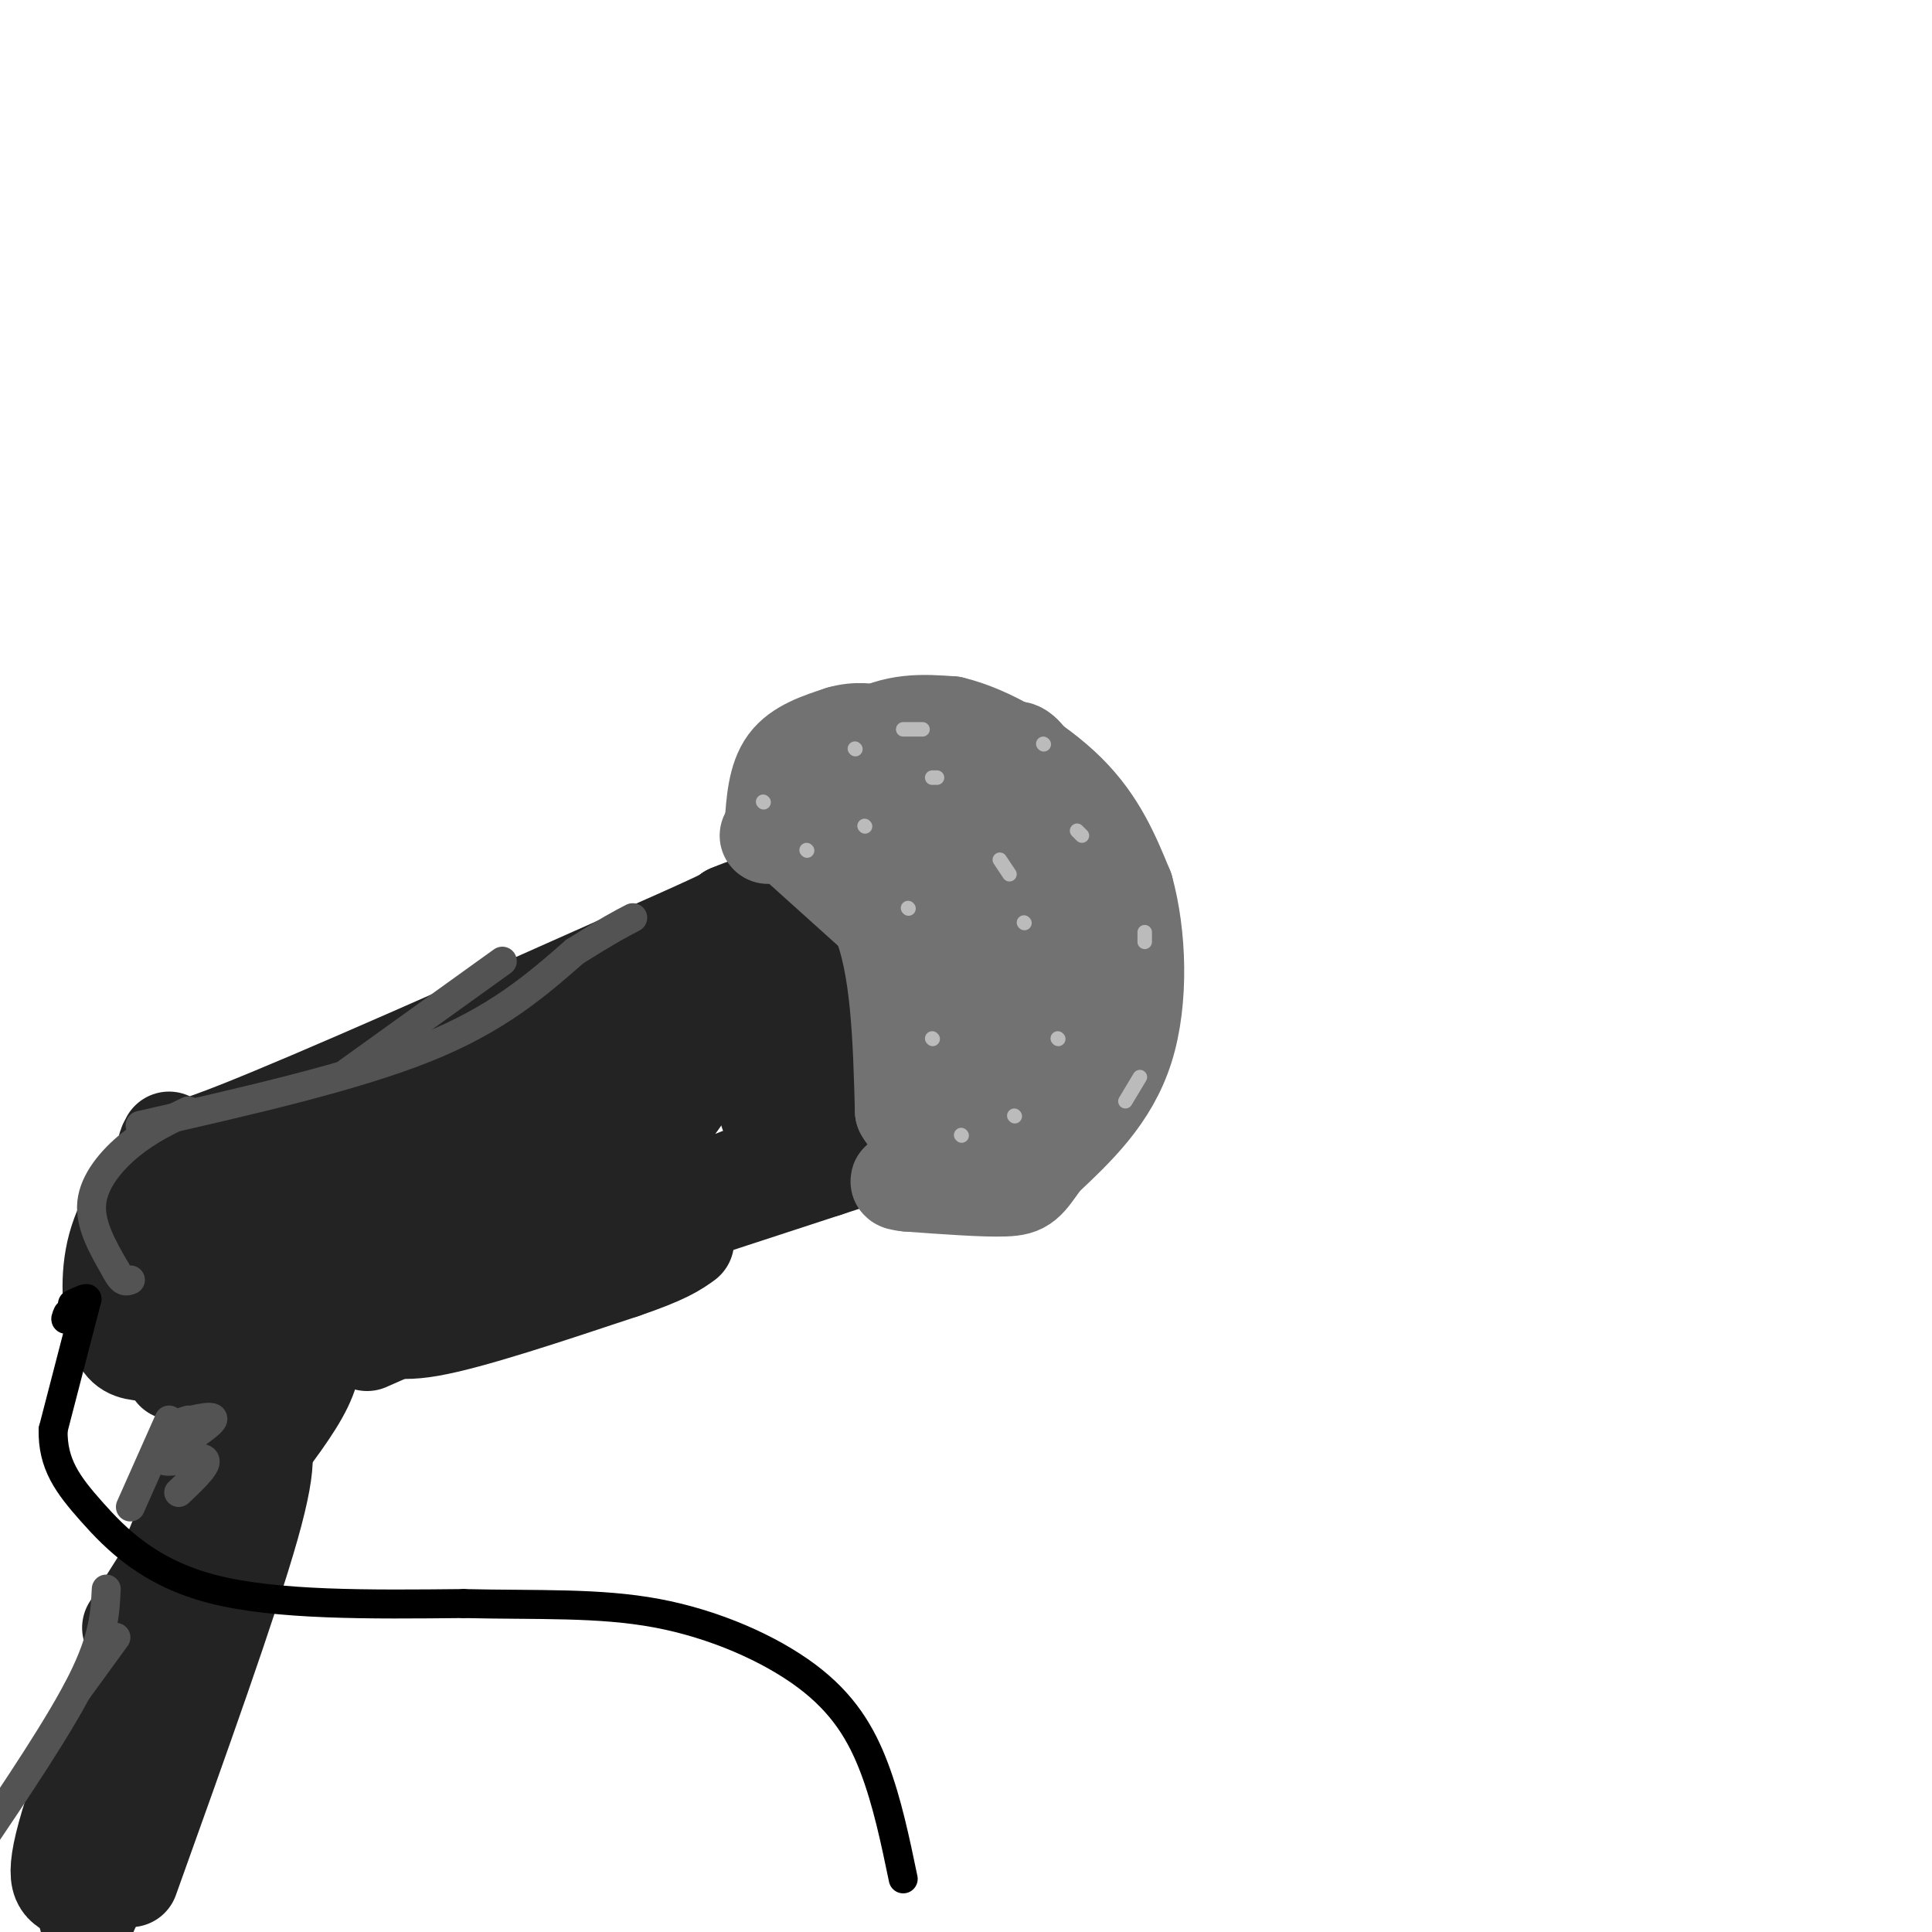 <svg viewBox='0 0 400 400' version='1.1' xmlns='http://www.w3.org/2000/svg' xmlns:xlink='http://www.w3.org/1999/xlink'><g fill='none' stroke='rgb(35,35,35)' stroke-width='20' stroke-linecap='round' stroke-linejoin='round'><path d='M18,397c6.583,-14.333 13.167,-28.667 19,-45c5.833,-16.333 10.917,-34.667 16,-53'/><path d='M54,297c-3.222,10.822 -6.444,21.644 -12,36c-5.556,14.356 -13.444,32.244 -18,41c-4.556,8.756 -5.778,8.378 -7,8'/><path d='M14,391c-1.833,-1.167 -3.667,-2.333 2,-19c5.667,-16.667 18.833,-48.833 32,-81'/><path d='M53,297c1.667,1.833 3.333,3.667 -1,19c-4.333,15.333 -14.667,44.167 -25,73'/><path d='M34,240c-4.137,5.833 -8.274,11.667 -10,18c-1.726,6.333 -1.042,13.167 0,17c1.042,3.833 2.440,4.667 5,5c2.560,0.333 6.280,0.167 10,0'/><path d='M39,280c3.357,-8.607 6.750,-30.125 5,-37c-1.750,-6.875 -8.643,0.893 -11,9c-2.357,8.107 -0.179,16.554 2,25'/><path d='M35,277c1.111,3.844 2.889,0.956 4,-2c1.111,-2.956 1.556,-5.978 2,-9'/><path d='M44,237c20.167,-6.417 40.333,-12.833 55,-19c14.667,-6.167 23.833,-12.083 33,-18'/><path d='M132,200c5.667,-3.000 3.333,-1.500 1,0'/><path d='M36,284c14.200,-4.067 28.400,-8.133 36,-9c7.600,-0.867 8.600,1.467 17,0c8.400,-1.467 24.200,-6.733 40,-12'/><path d='M129,263c8.833,-3.000 10.917,-4.500 13,-6'/><path d='M67,276c0.000,0.000 104.000,-34.000 104,-34'/><path d='M171,242c17.333,-5.667 8.667,-2.833 0,0'/><path d='M35,236c-1.250,2.250 -2.500,4.500 14,-2c16.500,-6.500 50.750,-21.750 85,-37'/><path d='M134,197c17.000,-7.500 17.000,-7.750 17,-8'/><path d='M151,189c3.762,-1.607 4.667,-1.625 6,-2c1.333,-0.375 3.095,-1.107 6,4c2.905,5.107 6.952,16.054 11,27'/><path d='M174,218c1.667,7.833 0.333,13.917 -1,20'/><path d='M45,257c32.400,-15.667 64.800,-31.333 82,-39c17.200,-7.667 19.200,-7.333 21,-6c1.800,1.333 3.400,3.667 5,6'/><path d='M153,218c0.974,0.445 0.907,-1.441 2,-2c1.093,-0.559 3.344,0.211 4,5c0.656,4.789 -0.285,13.597 0,7c0.285,-6.597 1.796,-28.599 -5,-31c-6.796,-2.401 -21.898,14.800 -37,32'/><path d='M117,229c-12.703,7.949 -25.962,11.821 -41,19c-15.038,7.179 -31.856,17.663 -21,15c10.856,-2.663 49.388,-18.475 68,-27c18.612,-8.525 17.306,-9.762 16,-11'/><path d='M139,225c4.600,-3.593 8.100,-7.076 5,-2c-3.100,5.076 -12.800,18.711 -26,29c-13.200,10.289 -29.900,17.232 -19,13c10.900,-4.232 49.400,-19.638 63,-25c13.600,-5.362 2.300,-0.681 -9,4'/><path d='M153,244c-14.333,6.333 -45.667,20.167 -77,34'/><path d='M62,275c0.000,0.000 -23.000,46.000 -23,46'/><path d='M52,303c4.417,-5.750 8.833,-11.500 11,-16c2.167,-4.500 2.083,-7.750 2,-11'/><path d='M63,280c0.000,0.000 -36.000,57.000 -36,57'/></g>
<g fill='none' stroke='rgb(114,114,114)' stroke-width='20' stroke-linecap='round' stroke-linejoin='round'><path d='M160,171c0.333,-4.917 0.667,-9.833 3,-13c2.333,-3.167 6.667,-4.583 11,-6'/><path d='M174,152c3.333,-1.000 6.167,-0.500 9,0'/><path d='M159,173c6.833,-8.083 13.667,-16.167 20,-20c6.333,-3.833 12.167,-3.417 18,-3'/><path d='M197,150c7.600,1.756 17.600,7.644 24,14c6.400,6.356 9.200,13.178 12,20'/><path d='M233,184c2.622,9.422 3.178,22.978 0,33c-3.178,10.022 -10.089,16.511 -17,23'/><path d='M216,240c-3.533,4.956 -3.867,5.844 -8,6c-4.133,0.156 -12.067,-0.422 -20,-1'/><path d='M188,245c-3.333,-0.333 -1.667,-0.667 0,-1'/><path d='M172,168c0.000,0.000 4.000,7.000 4,7'/><path d='M162,172c0.000,0.000 20.000,18.000 20,18'/><path d='M182,190c4.167,9.667 4.583,24.833 5,40'/><path d='M187,230c3.523,6.408 9.831,2.429 15,2c5.169,-0.429 9.199,2.692 11,-6c1.801,-8.692 1.372,-29.198 0,-40c-1.372,-10.802 -3.686,-11.901 -6,-13'/><path d='M207,173c-4.156,-4.933 -11.547,-10.767 -16,-12c-4.453,-1.233 -5.967,2.133 -7,5c-1.033,2.867 -1.586,5.233 2,12c3.586,6.767 11.310,17.933 15,26c3.690,8.067 3.345,13.033 3,18'/><path d='M204,222c2.384,1.162 6.843,-4.932 10,-16c3.157,-11.068 5.012,-27.109 3,-38c-2.012,-10.891 -7.890,-16.630 -8,-10c-0.110,6.630 5.547,25.631 2,27c-3.547,1.369 -16.299,-14.895 -18,-20c-1.701,-5.105 7.650,0.947 17,7'/><path d='M210,172c5.178,2.689 9.622,5.911 11,11c1.378,5.089 -0.311,12.044 -2,19'/><path d='M219,200c0.000,0.000 -1.000,8.000 -1,8'/></g>
<g fill='none' stroke='rgb(0,0,0)' stroke-width='6' stroke-linecap='round' stroke-linejoin='round'><path d='M15,270c1.583,-0.750 3.167,-1.500 3,-1c-0.167,0.500 -2.083,2.250 -4,4'/><path d='M14,273c-0.667,0.500 -0.333,-0.250 0,-1'/><path d='M18,269c0.000,0.000 -7.000,27.000 -7,27'/><path d='M11,296c-0.143,7.107 3.000,11.375 8,17c5.000,5.625 11.857,12.607 25,16c13.143,3.393 32.571,3.196 52,3'/><path d='M96,332c15.429,0.359 28.002,-0.244 40,2c11.998,2.244 23.423,7.335 31,13c7.577,5.665 11.308,11.904 14,19c2.692,7.096 4.346,15.048 6,23'/></g>
<g fill='none' stroke='rgb(83,83,83)' stroke-width='6' stroke-linecap='round' stroke-linejoin='round'><path d='M35,294c0.000,0.000 -8.000,18.000 -8,18'/><path d='M22,329c-0.250,5.000 -0.500,10.000 -5,19c-4.500,9.000 -13.250,22.000 -22,35'/><path d='M39,294c-2.549,0.789 -5.097,1.579 -3,1c2.097,-0.579 8.841,-2.526 8,-1c-0.841,1.526 -9.265,6.526 -10,8c-0.735,1.474 6.219,-0.579 8,0c1.781,0.579 -1.609,3.789 -5,7'/><path d='M24,339c0.000,0.000 -8.000,11.000 -8,11'/><path d='M39,230c-4.067,1.933 -8.133,3.867 -12,7c-3.867,3.133 -7.533,7.467 -8,12c-0.467,4.533 2.267,9.267 5,14'/><path d='M24,263c1.333,2.667 2.167,2.333 3,2'/><path d='M29,233c22.000,-5.000 44.000,-10.000 59,-16c15.000,-6.000 23.000,-13.000 31,-20'/><path d='M119,197c7.167,-4.500 9.583,-5.750 12,-7'/><path d='M104,199c0.000,0.000 -32.000,23.000 -32,23'/></g>
<g fill='none' stroke='rgb(187,187,187)' stroke-width='3' stroke-linecap='round' stroke-linejoin='round'><path d='M158,166c0.000,0.000 0.100,0.100 0.1,0.1'/><path d='M177,155c0.000,0.000 0.100,0.100 0.1,0.1'/><path d='M179,171c0.000,0.000 0.100,0.100 0.1,0.1'/><path d='M167,176c0.000,0.000 0.100,0.100 0.1,0.1'/><path d='M188,188c0.000,0.000 0.100,0.100 0.1,0.1'/><path d='M193,215c0.000,0.000 0.100,0.100 0.1,0.1'/><path d='M199,235c0.000,0.000 0.100,0.100 0.1,0.1'/><path d='M210,231c0.000,0.000 0.100,0.100 0.1,0.1'/><path d='M219,215c0.000,0.000 0.100,0.100 0.1,0.1'/><path d='M212,191c0.000,0.000 0.100,0.100 0.1,0.1'/><path d='M209,181c0.000,0.000 -2.000,-3.000 -2,-3'/><path d='M194,161c0.000,0.000 -1.000,0.000 -1,0'/><path d='M187,151c0.000,0.000 4.000,0.000 4,0'/><path d='M216,154c0.000,0.000 0.100,0.100 0.1,0.1'/><path d='M223,172c0.000,0.000 1.000,1.000 1,1'/><path d='M237,193c0.000,0.000 0.000,2.000 0,2'/><path d='M236,223c0.000,0.000 -3.000,5.000 -3,5'/></g>
</svg>